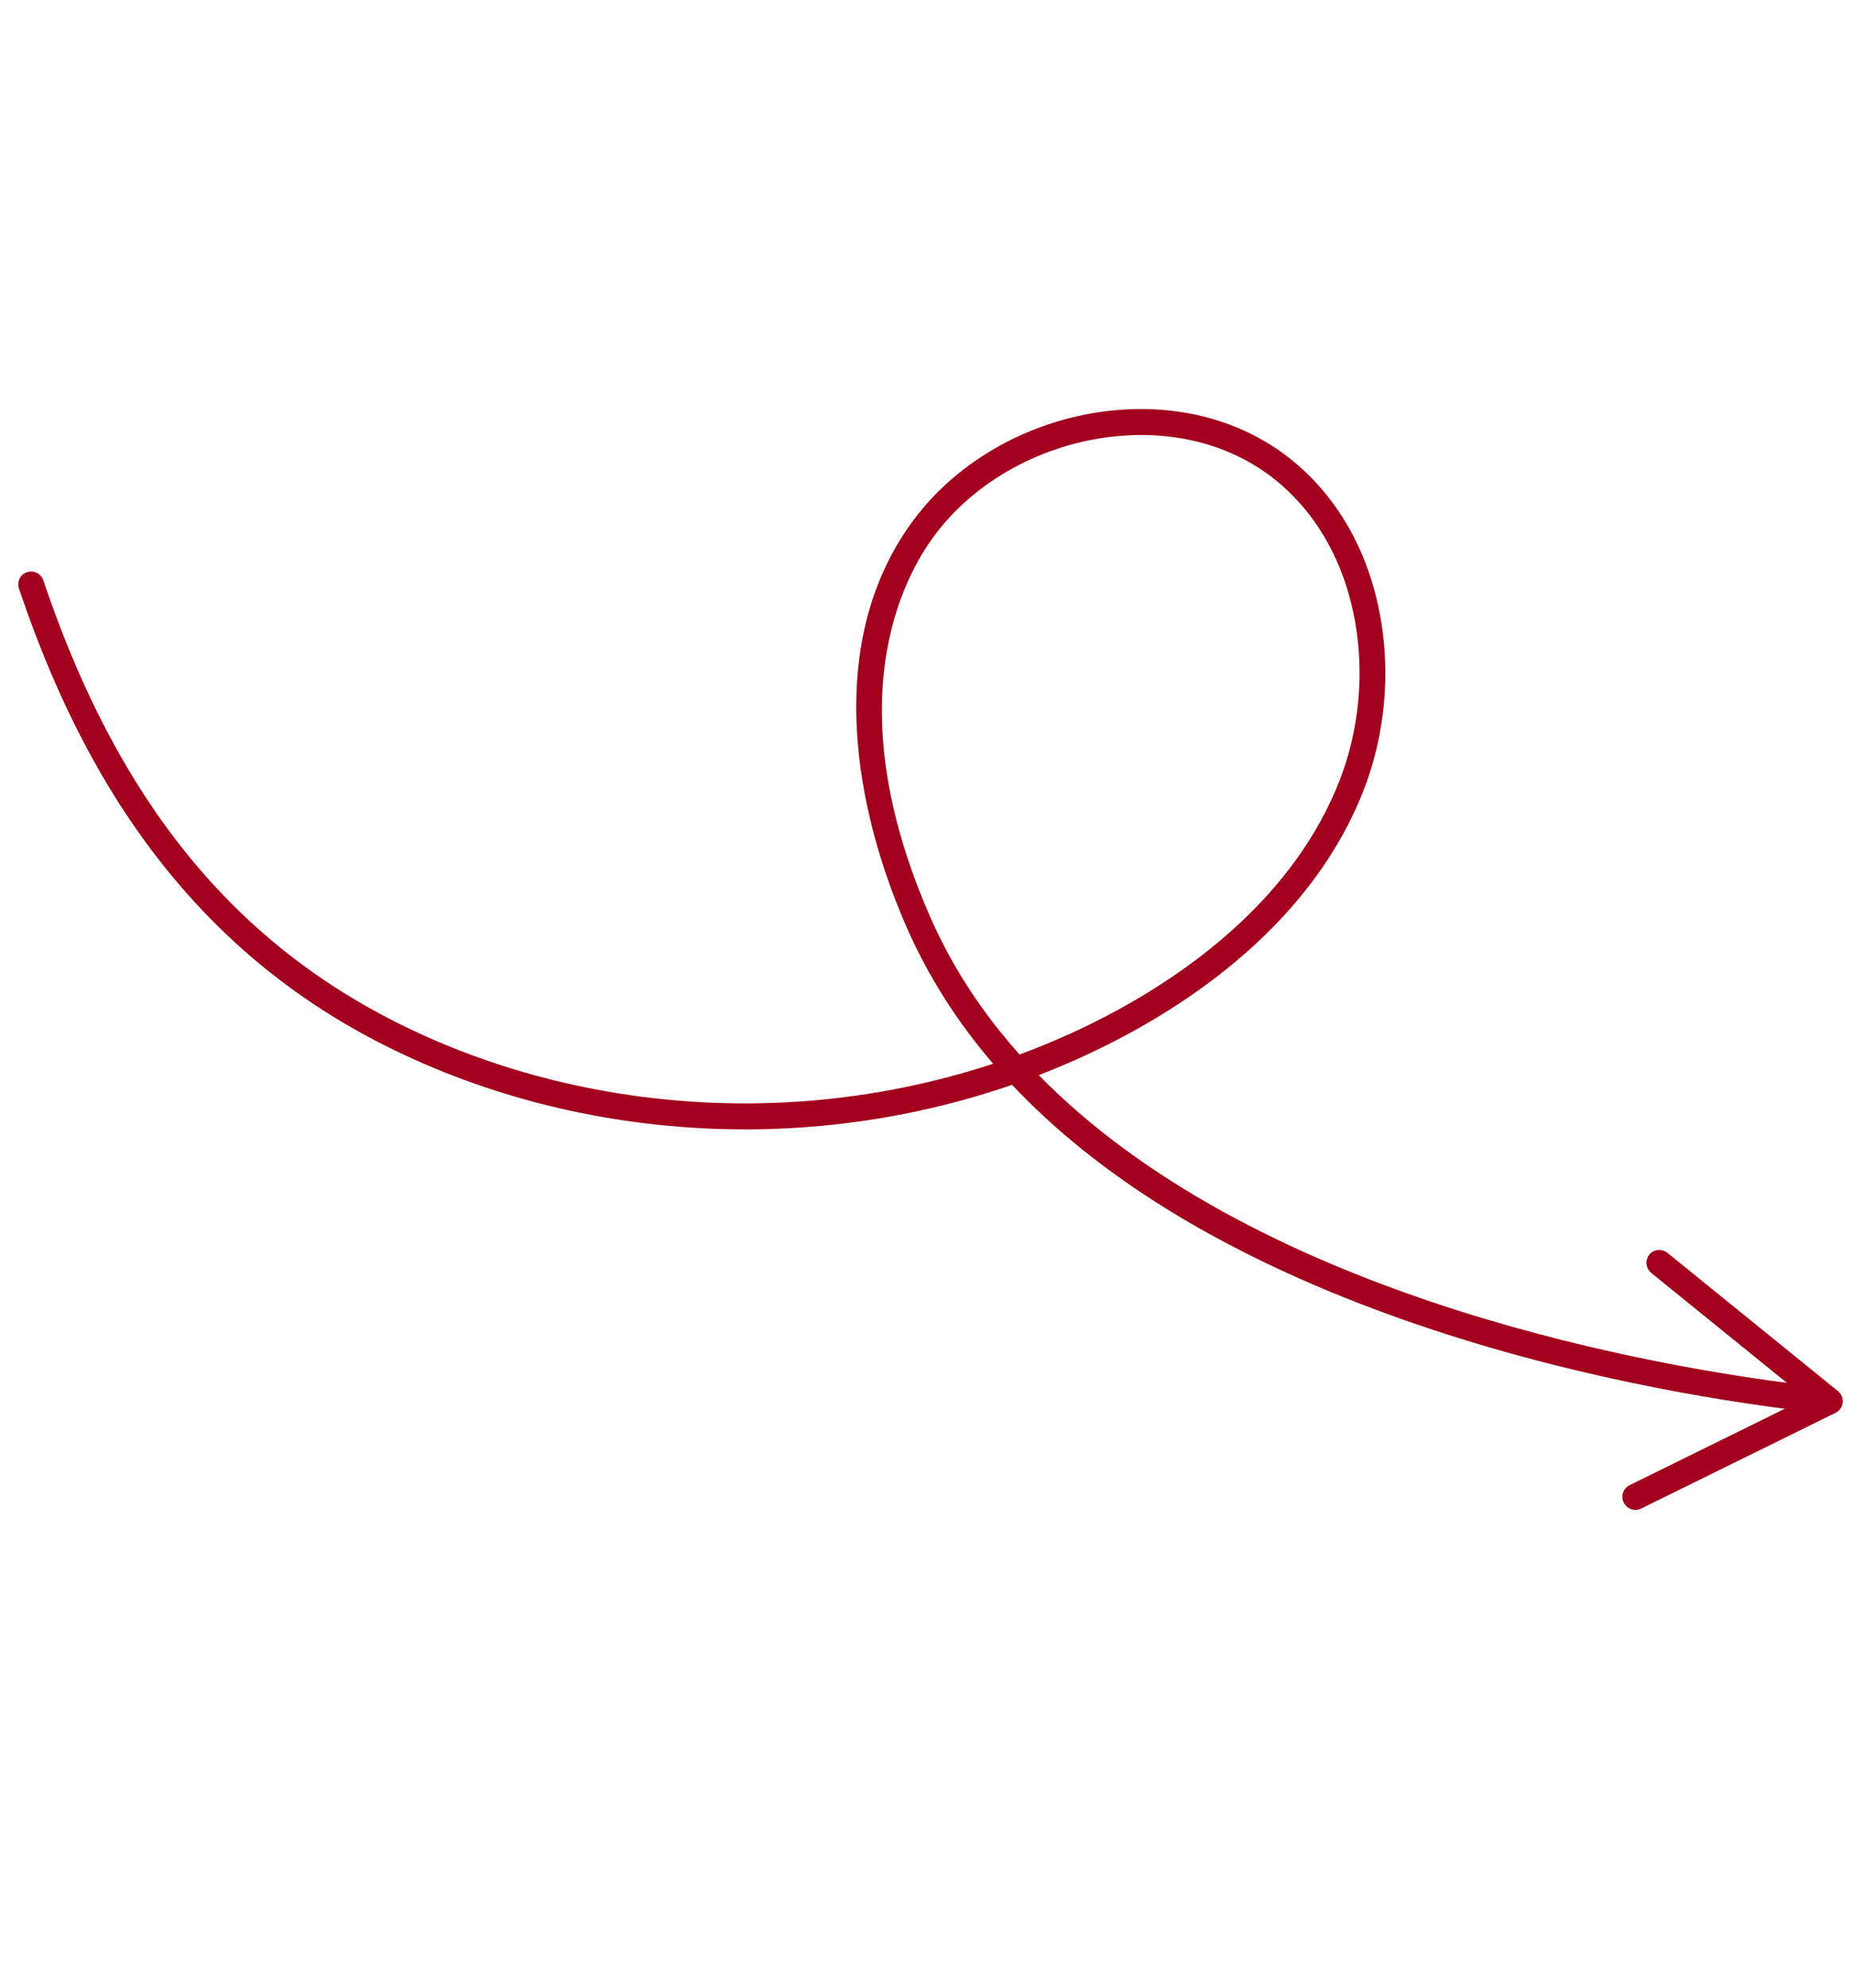 <svg width="110" height="118" viewBox="0 0 110 118" fill="none" xmlns="http://www.w3.org/2000/svg"><path d="M79.511 46.359C80.671 43.401 81.001 40.042 80.442 36.899C79.852 33.582 78.347 30.783 76.089 28.803C73.521 26.552 70.016 25.521 66.219 25.901C61.919 26.331 57.905 28.527 55.482 31.775C53.551 34.363 49.662 41.749 55.22 54.431C55.533 55.142 55.869 55.834 56.233 56.511C57.418 58.718 58.869 60.743 60.522 62.596C62.547 61.848 64.505 60.96 66.375 59.939C70.91 57.462 76.871 53.096 79.511 46.359ZM96.998 89.623C96.747 89.594 96.513 89.439 96.391 89.193C96.202 88.811 96.356 88.349 96.735 88.162L105.95 83.624C100.393 82.904 90.903 81.246 81.33 77.616C72.206 74.155 65.1 69.73 60.082 64.396C55.92 65.832 51.509 66.705 47.038 66.961C39.942 67.368 32.787 66.22 26.349 63.638C19.937 61.068 14.75 57.37 10.488 52.335C6.57 47.706 3.509 42.014 1.125 34.936C0.989 34.531 1.204 34.095 1.604 33.962C2.004 33.83 2.439 34.05 2.575 34.456C7.352 48.649 15.081 57.467 26.899 62.205C33.132 64.703 40.059 65.815 46.933 65.421C51.047 65.185 55.107 64.411 58.956 63.144C56.801 60.631 55.087 57.928 53.821 55.041C51.975 50.828 50.944 46.543 50.838 42.649C50.714 38.018 51.863 34.044 54.254 30.839C56.927 27.257 61.337 24.837 66.051 24.365C70.273 23.943 74.193 25.107 77.086 27.644C79.615 29.861 81.296 32.973 81.949 36.644C82.558 40.065 82.198 43.721 80.936 46.94C78.129 54.101 71.871 58.7 67.116 61.297C65.368 62.252 63.545 63.094 61.663 63.819C74.24 76.666 96.704 80.862 106.075 82.087L98.03 75.567C97.698 75.298 97.641 74.811 97.904 74.481C98.167 74.151 98.652 74.103 98.982 74.368L109.1 82.571C109.305 82.737 109.413 82.996 109.386 83.258C109.36 83.52 109.2 83.748 108.967 83.864L97.42 89.551C97.284 89.617 97.138 89.639 96.998 89.623Z" fill="#A3001D"/></svg>